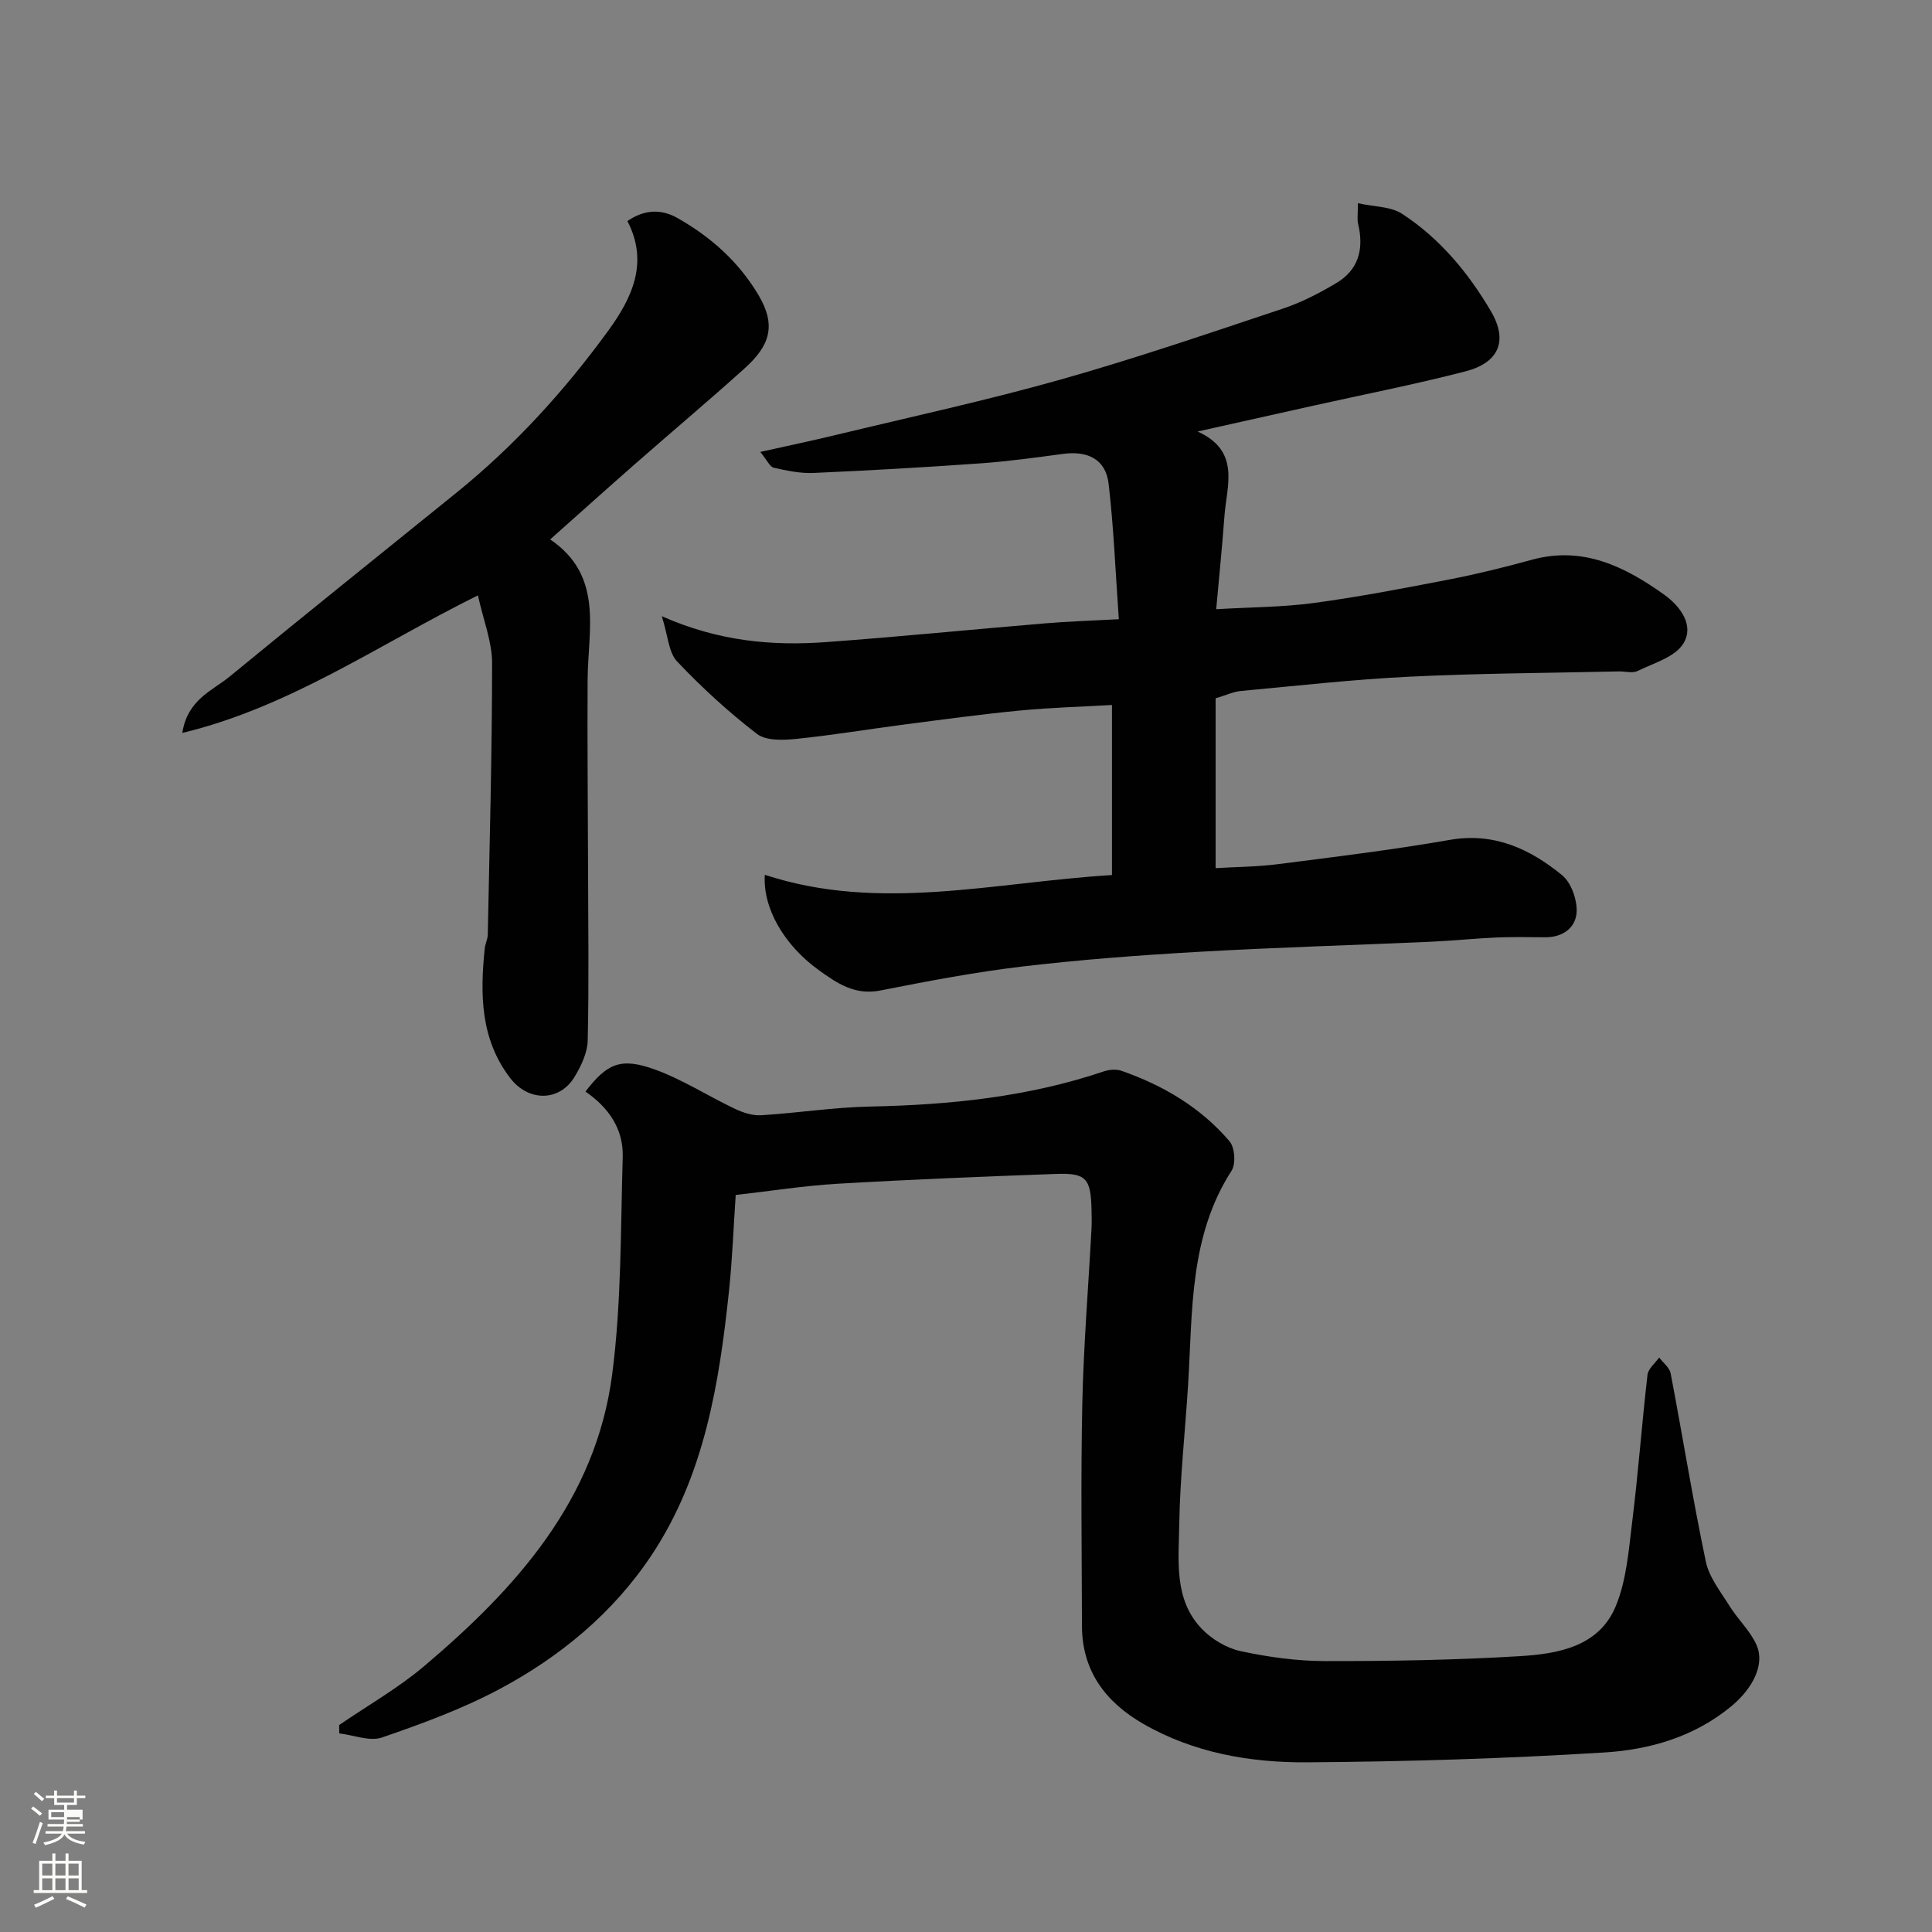 <svg enable-background="new 0 0 400 400" viewBox="0 0 400 400" xmlns="http://www.w3.org/2000/svg"><rect x="0" y="0" width="400" height="400" fill="#808080" stroke="none"/><path d="m6.44 374.46.42-.45c.65.47 1.27.95 1.85 1.44l-.45.49c-.65-.56-1.25-1.06-1.82-1.48m.93 7.33-.63-.26c.55-1.36 1.05-2.8 1.52-4.33.19.1.38.19.59.27-.46 1.29-.95 2.73-1.48 4.32m-.38-10.38.44-.42c.43.34 1.01.82 1.74 1.44l-.49.49c-.53-.51-1.09-1.01-1.69-1.51m2.5.35h1.72v-1.04h.59v1.04h3.52v-1.04h.59v1.04h1.75v.53h-1.75v1.42h-2.03v.97h3.22v2.03h-3.24c0 .35-.01.66-.03.93h3.32v.53h-3.37c-.03.27-.08.58-.15.94h3.96v.53h-3.71c.67.92 1.93 1.48 3.79 1.68-.13.24-.23.44-.29.59-2.13-.38-3.48-1.08-4.04-2.12-.43.97-1.77 1.72-4.03 2.23-.09-.19-.2-.37-.33-.55 2.1-.42 3.37-1.03 3.81-1.83h-3.36v-.53h3.58c.08-.29.13-.61.16-.94h-3.33v-.53h3.39c.02-.27.04-.58.04-.93h-3.23v-2.03h3.25v-.97h-2.07v-1.42h-1.73zm1.12 3.44v1h2.65c.01-.3.02-.44.01-.4v-.25-.35zm1.19-2h3.52v-.91h-3.52zm4.71 3h-2.63v.59c0 .15-.01.28-.01.4h2.64v-1.99z" fill="#fbfcfa"/><path d="m13.56 383.74h.63v1.52h2.72v6.07h1.13v.6h-11.06v-.6h1.13v-6.07h2.73v-1.52h.63v1.52h2.1v-1.52zm-2.69 8.83.38.56c-1.24.63-2.53 1.25-3.85 1.85-.1-.21-.21-.42-.34-.63 1.36-.55 2.63-1.15 3.81-1.78m-2.13-4.27h2.1v-2.45h-2.1zm0 3.04h2.1v-2.46h-2.1zm2.72-3.04h2.1v-2.45h-2.1zm0 3.04h2.1v-2.46h-2.1zm6.07 3.6c-1.41-.71-2.7-1.3-3.86-1.78l.35-.56c1.45.62 2.75 1.19 3.88 1.72zm-1.25-9.09h-2.1v2.45h2.1zm-2.09 5.49h2.1v-2.46h-2.1z" fill="#fbfcfa"/><g fill="#010101"><path d="m281.14 42.07c3.41.76 6.79.67 9.12 2.18 7.82 5.09 13.74 12.21 18.42 20.19 3.59 6.13 1.68 10.66-5.35 12.47-10.39 2.68-20.94 4.75-31.41 7.08-7.74 1.72-15.47 3.45-23.97 5.35 8.98 4.07 6.01 11.21 5.55 17.61-.45 6.18-1.09 12.35-1.7 19.18 7.23-.43 13.83-.42 20.31-1.3 9.37-1.27 18.67-3.06 27.95-4.86 5.75-1.12 11.45-2.53 17.1-4.08 10.57-2.89 19.21 1.39 27.38 7.22 3.41 2.44 6.28 6.4 3.98 10.13-1.72 2.79-6.11 4.04-9.46 5.67-1.08.53-2.63.07-3.96.1-14.43.33-28.88.38-43.29 1.09-11.65.57-23.27 1.88-34.9 2.96-1.57.15-3.08.88-5.23 1.52v35.16c4.06-.25 8.58-.27 13.03-.84 11.84-1.51 23.7-2.96 35.45-5.01 9.21-1.6 16.6 1.88 23.25 7.3 1.88 1.53 3.11 5.02 3.02 7.55-.12 3.23-2.76 5.3-6.38 5.31-3.35 0-6.71-.1-10.06.04-4.6.2-9.19.68-13.8.89-16.03.71-32.08 1.17-48.09 2.09-12.15.69-24.31 1.61-36.39 3.03-9.87 1.17-19.67 3.04-29.44 4.97-5.29 1.05-8.97-1.49-12.82-4.27-7.06-5.1-11.56-12.75-11.1-19.68 23.77 7.8 47.4 1.54 71.87.05 0-11.82 0-23.16 0-35.21-6.07.35-12.61.53-19.09 1.15-7.99.77-15.94 1.86-23.9 2.89-7.46.97-14.89 2.22-22.37 2.98-2.7.27-6.25.42-8.14-1.03-5.89-4.53-11.43-9.61-16.54-15.01-1.76-1.86-1.87-5.3-3.16-9.36 11.8 5.22 22.84 6.17 34.01 5.36 15.08-1.1 30.14-2.61 45.21-3.87 4.74-.4 9.5-.55 15.4-.87-.69-9.7-1.05-18.9-2.11-28.02-.59-5.13-4.37-6.88-9.4-6.21-5.68.76-11.38 1.55-17.09 1.96-11.52.82-23.06 1.48-34.6 1.99-2.73.12-5.54-.47-8.24-1.08-.81-.18-1.35-1.52-2.79-3.27 5.79-1.3 10.79-2.34 15.75-3.54 15.5-3.74 31.1-7.12 46.44-11.45 15.49-4.37 30.74-9.6 46.02-14.69 3.84-1.28 7.54-3.2 11.04-5.28 4.49-2.67 5.8-6.87 4.53-12.24-.24-.9-.05-1.91-.05-4.3z"/><path d="m70.22 357.15c5.9-4.04 12.19-7.62 17.62-12.21 19.06-16.13 35.51-34.41 38.9-60.35 1.94-14.87 1.74-30.03 2.19-45.07.17-5.81-2.99-10.29-7.72-13.52 4.46-5.82 7.31-7.12 14.32-4.59 5.74 2.07 11 5.48 16.55 8.12 1.68.8 3.68 1.48 5.48 1.37 7.54-.46 15.05-1.65 22.59-1.8 16.48-.34 32.7-1.98 48.42-7.29 1.11-.37 2.55-.49 3.63-.11 8.64 3.02 16.39 7.59 22.36 14.59 1.1 1.29 1.34 4.68.42 6.1-8.77 13.62-8.06 29.05-8.99 44.19-.6 9.71-1.69 19.4-1.84 29.11-.11 7.4-1.15 15.4 4.6 21.47 2.08 2.2 5.18 4.06 8.11 4.69 5.73 1.24 11.67 2.05 17.52 2.06 13.43.02 26.88-.21 40.29-1.02 7.85-.48 16.29-1.93 19.8-10.22 2.29-5.42 2.73-11.72 3.47-17.69 1.25-10.1 1.99-20.25 3.16-30.36.15-1.26 1.58-2.38 2.41-3.56.82 1.09 2.15 2.08 2.38 3.28 2.48 12.98 4.57 26.03 7.28 38.95.69 3.3 3.1 6.3 4.96 9.29 1.72 2.76 4.27 5.1 5.55 8.02 1.77 4.01-.79 8.99-5.24 12.67-7.65 6.33-16.87 8.98-26.27 9.56-20.49 1.27-41.05 1.9-61.59 2.04-11.77.08-23.45-1.96-33.9-7.98-7.7-4.43-12.65-10.88-12.67-20.22-.04-15.37-.26-30.74.07-46.1.26-12.04 1.26-24.07 1.9-36.11.07-1.33.04-2.67.01-4-.16-6.52-1.1-7.64-7.42-7.41-15.04.55-30.08 1.15-45.11 2.03-7.01.41-13.99 1.52-21.14 2.33-.45 6.58-.69 13.16-1.37 19.69-2.03 19.25-5.07 38.34-16.05 54.88-7.96 11.98-18.95 21.06-31.56 27.77-7.69 4.09-16 7.14-24.26 9.98-2.55.87-5.87-.51-8.84-.85 0-.58-.01-1.16-.02-1.73z"/><path d="m98.95 123.26c-20.69 10.26-38.81 23.07-61.21 28.49 1.09-6.95 6.21-8.72 9.8-11.67 15.57-12.81 31.33-25.41 47-38.1 12.01-9.72 22.33-21.06 31.39-33.51 4.91-6.75 8.44-14.1 3.97-22.7 3.51-2.42 7-2.54 10.38-.62 6.9 3.92 12.68 9.05 16.78 15.98 3.74 6.33 2.28 10.48-2.92 15.16-7.46 6.72-15.15 13.18-22.7 19.81-5.79 5.08-11.52 10.23-17.53 15.58 11.13 7.56 7.81 18.71 7.75 29.09-.08 12.91.06 25.81.09 38.72.03 11.98.2 23.96-.07 35.92-.06 2.56-1.37 5.32-2.75 7.58-3.14 5.15-9.55 5.11-13.3.21-6.19-8.08-6.24-17.36-5.27-26.84.1-.97.61-1.91.63-2.86.37-18.77.89-37.53.89-56.3-.02-4.41-1.81-8.81-2.93-13.94z"/></g></svg>